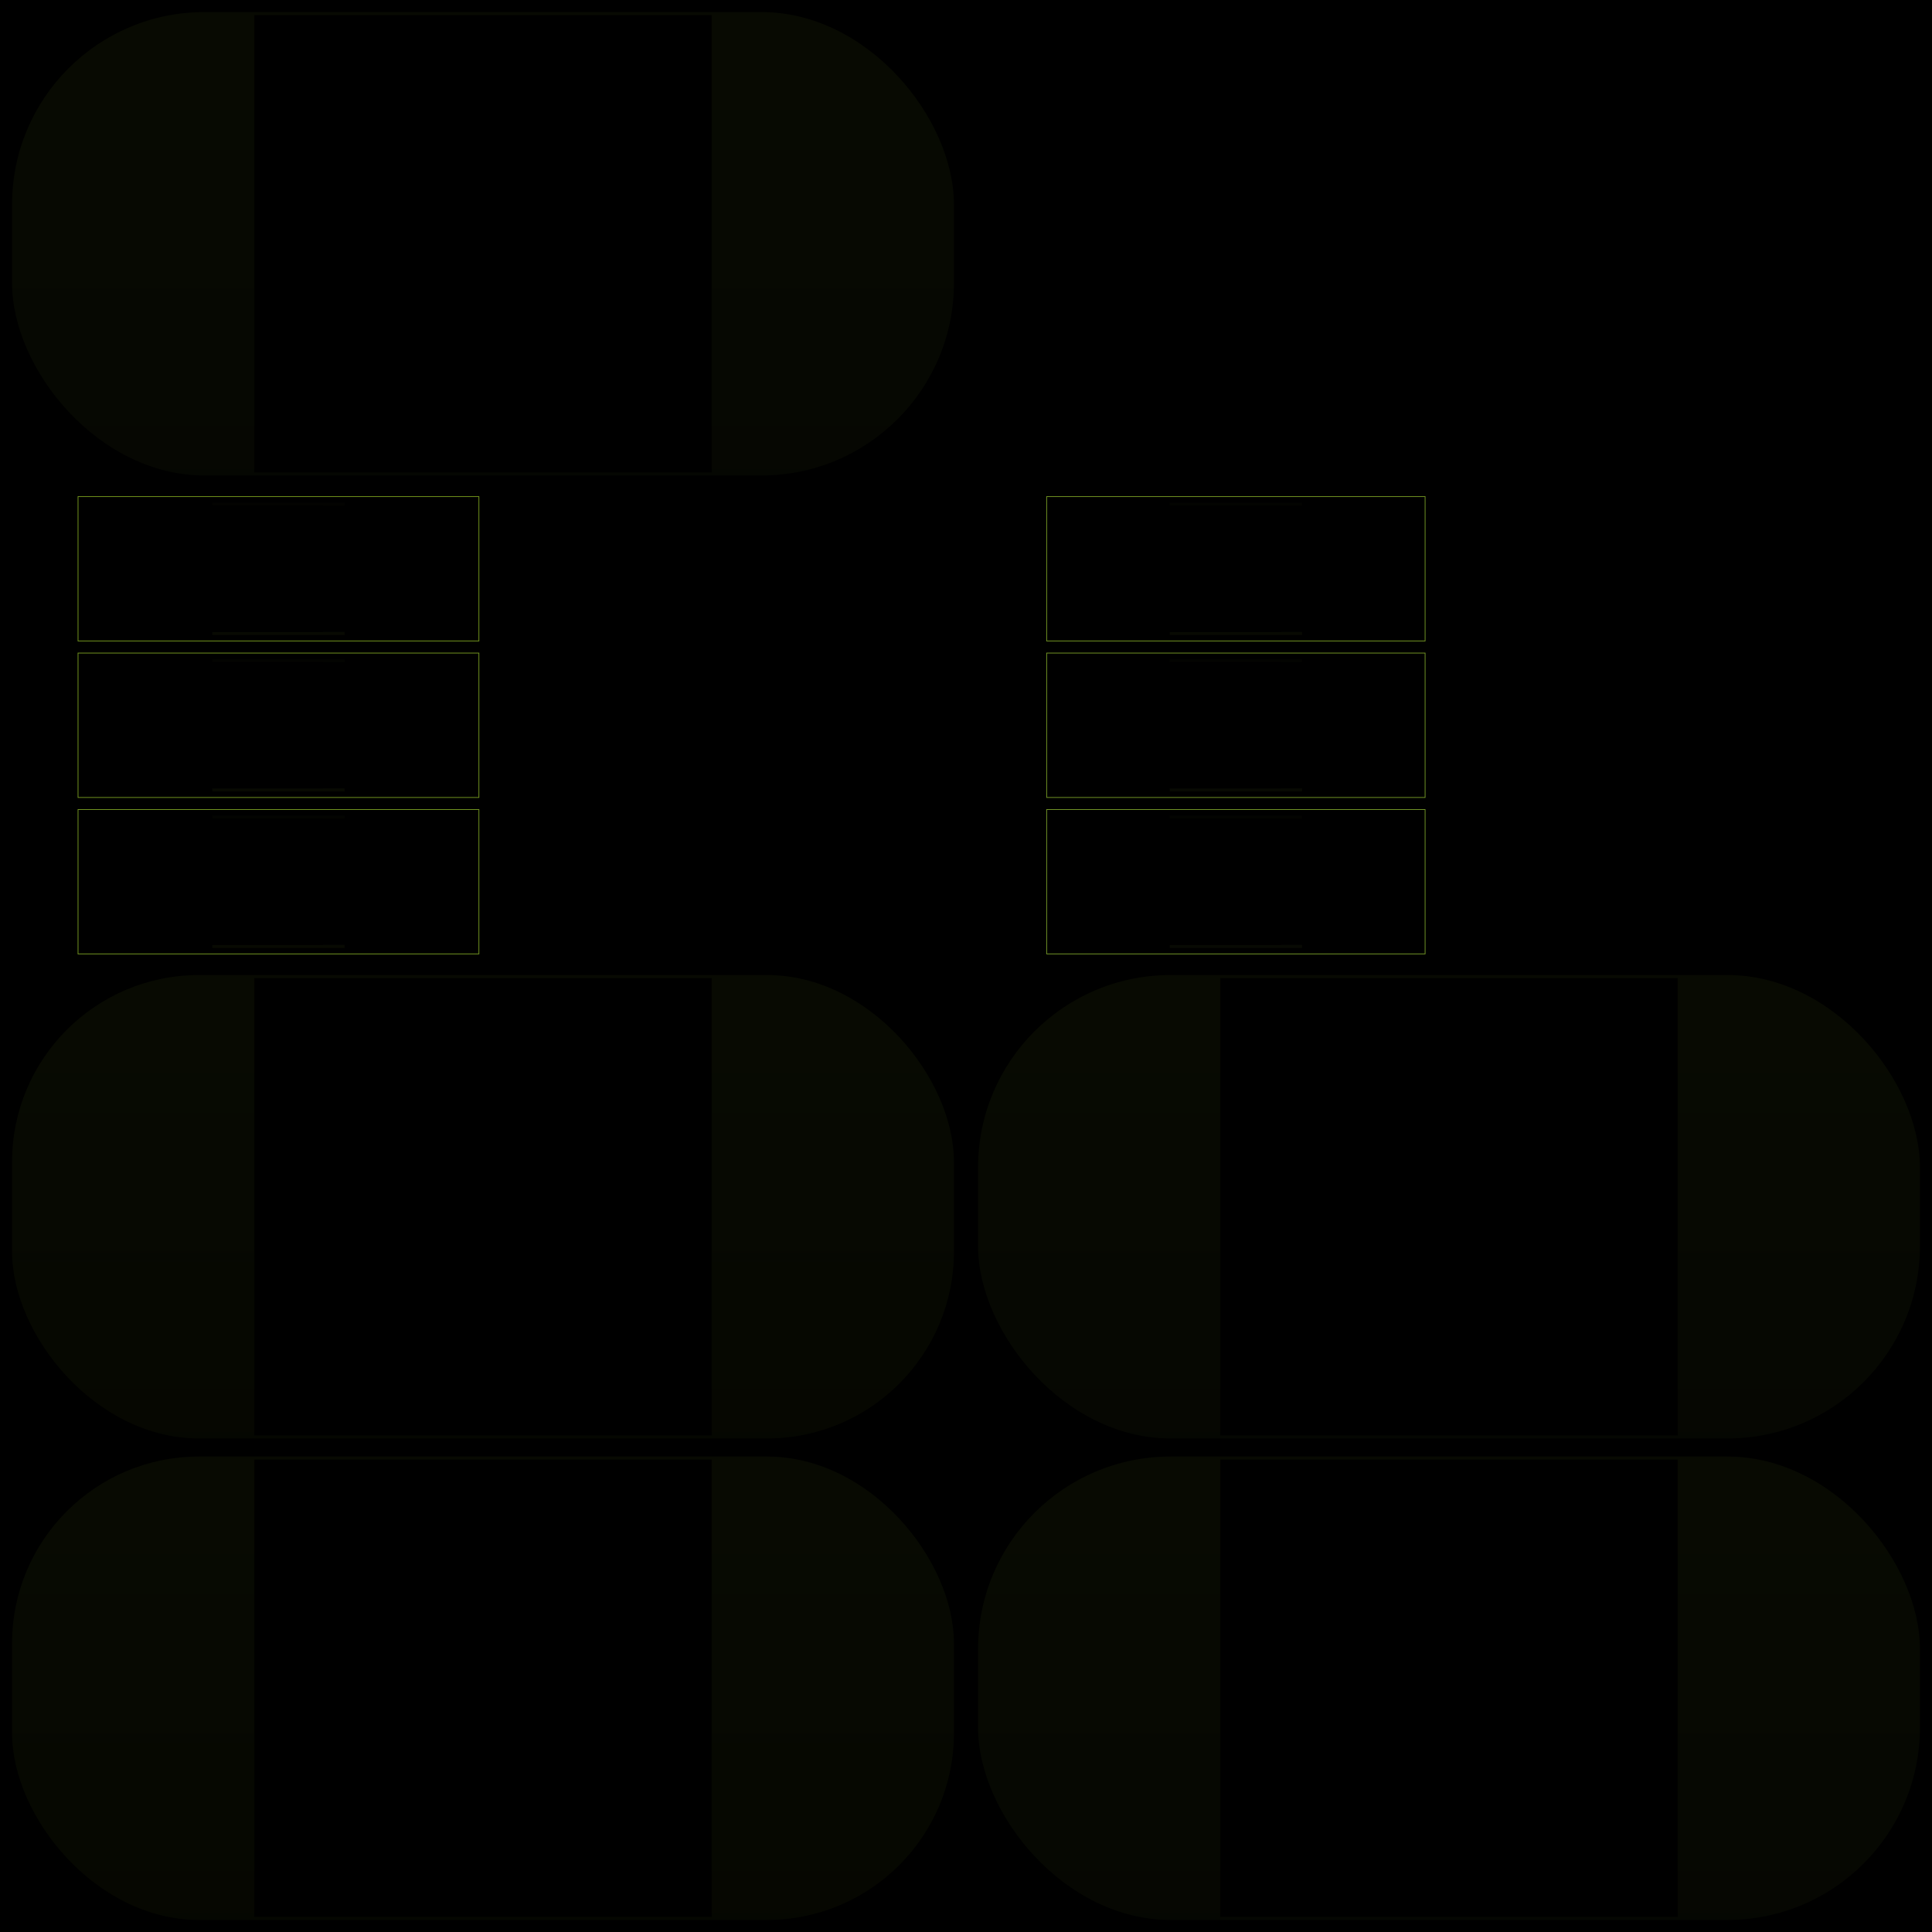 <svg id="svg" width="1280" height="1280" xmlns="http://www.w3.org/2000/svg" version="1.1" xmlns:xlink="http://www.w3.org/1999/xlink" xmlns:svgjs="http://svgjs.com/svgjs" viewBox="0 0 1280 1280"><defs id="SvgjsDefs1002"><radialGradient id="SvgjsRadialGradient1008" fx="0.373" fy="0.451" cx="0.373" cy="0.451" r="0.725"><stop id="SvgjsStop1009" stop-opacity="1" stop-color="hsla(55,15%,7%,0.843)" offset="0"></stop><stop id="SvgjsStop1010" stop-opacity="1" stop-color="hsla(235,28%,59%,0.443)" offset="1"></stop></radialGradient><radialGradient id="SvgjsRadialGradient1013" fx="0.5" fy="0.5" cx="0.5" cy="0.5" r="1"><stop id="SvgjsStop1014" stop-opacity="1" stop-color="hsl(100,11%,25%)" offset="0"></stop><stop id="SvgjsStop1015" stop-opacity="1" stop-color="hsl(235,28%,58%)" offset="1"></stop></radialGradient><radialGradient id="SvgjsRadialGradient1018" fx="0.5" fy="0.5" cx="0.5" cy="0.5" r="1"><stop id="SvgjsStop1019" stop-opacity="1" stop-color="hsl(55,6%,13%)" offset="0"></stop><stop id="SvgjsStop1020" stop-opacity="1" stop-color="hsl(235,28%,58%)" offset="1"></stop></radialGradient><linearGradient id="SvgjsLinearGradient1022" x1="0" y1="0" x2="0" y2="1"><stop id="SvgjsStop1023" stop-opacity="1" stop-color="hsl(211,25%,43%)" offset="0"></stop><stop id="SvgjsStop1024" stop-opacity="1" stop-color="hsl(144,17%,29%)" offset="1"></stop></linearGradient><radialGradient id="SvgjsRadialGradient1026" fx="0.5" fy="0.5" cx="0.5" cy="0.5" r="1"><stop id="SvgjsStop1027" stop-opacity="1" stop-color="hsl(235,28%,58%)" offset="0"></stop><stop id="SvgjsStop1028" stop-opacity="1" stop-color="hsl(55,6%,13%)" offset="1"></stop></radialGradient><radialGradient id="SvgjsRadialGradient1030" fx="0.5" fy="0.5" cx="0.5" cy="0.5" r="1"><stop id="SvgjsStop1031" stop-opacity="1" stop-color="hsl(235,28%,58%)" offset="0"></stop><stop id="SvgjsStop1032" stop-opacity="1" stop-color="hsl(26,3%,6%)" offset="1"></stop></radialGradient><radialGradient id="SvgjsRadialGradient1034" fx="0.5" fy="0.5" cx="0.5" cy="0.5" r="1"><stop id="SvgjsStop1035" stop-opacity="1" stop-color="hsl(55,15%,7%)" offset="0"></stop><stop id="SvgjsStop1036" stop-opacity="1" stop-color="hsl(45,12%,6%)" offset="1"></stop></radialGradient><radialGradient id="SvgjsRadialGradient1038" fx="0.5" fy="0.5" cx="0.5" cy="0.5" r="1"><stop id="SvgjsStop1039" stop-opacity="1" stop-color="hsl(235,28%,58%)" offset="0"></stop><stop id="SvgjsStop1040" stop-opacity="1" stop-color="hsl(25,2%,6%)" offset="1"></stop></radialGradient><radialGradient id="SvgjsRadialGradient1043" fx="0.5" fy="0.5" cx="0.5" cy="0.5" r="1"><stop id="SvgjsStop1044" stop-opacity="1" stop-color="hsl(235,28%,58%)" offset="0"></stop><stop id="SvgjsStop1045" stop-opacity="1" stop-color="hsl(55,6%,13%)" offset="1"></stop></radialGradient><linearGradient id="SvgjsLinearGradient1047" x1="0" y1="0" x2="0" y2="1"><stop id="SvgjsStop1048" stop-opacity="1" stop-color="#29360e" offset="0"></stop><stop id="SvgjsStop1049" stop-opacity="1" stop-color="#739627" offset="1"></stop></linearGradient><radialGradient id="SvgjsRadialGradient1051" fx="0.5" fy="0.5" cx="0.5" cy="0.5" r="1"><stop id="SvgjsStop1052" stop-opacity="1" stop-color="hsl(235,28%,58%)" offset="0"></stop><stop id="SvgjsStop1053" stop-opacity="1" stop-color="hsl(60,7%,15%)" offset="1"></stop></radialGradient><radialGradient id="SvgjsRadialGradient1068" fx="0.5" fy="0.5" cx="0.5" cy="0.5" r="1"><stop id="SvgjsStop1069" stop-opacity="1" stop-color="hsl(235,28%,58%)" offset="0"></stop><stop id="SvgjsStop1070" stop-opacity="1" stop-color="hsl(33,3%,8%)" offset="1"></stop></radialGradient><radialGradient id="SvgjsRadialGradient1072" fx="0.5" fy="0.5" cx="0.5" cy="0.5" r="1"><stop id="SvgjsStop1073" stop-opacity="1" stop-color="hsl(136,16%,34%)" offset="0"></stop><stop id="SvgjsStop1074" stop-opacity="1" stop-color="hsl(235,28%,58%)" offset="1"></stop></radialGradient><radialGradient id="SvgjsRadialGradient1076" fx="0.5" fy="0.5" cx="0.5" cy="0.5" r="1"><stop id="SvgjsStop1077" stop-opacity="1" stop-color="hsl(235,28%,58%)" offset="0"></stop><stop id="SvgjsStop1078" stop-opacity="1" stop-color="hsl(25,2%,6%)" offset="1"></stop></radialGradient><radialGradient id="SvgjsRadialGradient1081" fx="0.5" fy="0.5" cx="0.5" cy="0.5" r="1"><stop id="SvgjsStop1082" stop-opacity="1" stop-color="hsl(235,28%,58%)" offset="0"></stop><stop id="SvgjsStop1083" stop-opacity="1" stop-color="hsl(55,6%,13%)" offset="1"></stop></radialGradient><linearGradient id="SvgjsLinearGradient1085" x1="0" y1="0" x2="0" y2="1"><stop id="SvgjsStop1086" stop-opacity="1" stop-color="#29350d" offset="0"></stop><stop id="SvgjsStop1087" stop-opacity="1" stop-color="#739625" offset="1"></stop></linearGradient><radialGradient id="SvgjsRadialGradient1089" fx="0.5" fy="0.5" cx="0.5" cy="0.5" r="1"><stop id="SvgjsStop1090" stop-opacity="1" stop-color="hsl(235,28%,58%)" offset="0"></stop><stop id="SvgjsStop1091" stop-opacity="1" stop-color="hsl(60,7%,15%)" offset="1"></stop></radialGradient><radialGradient id="SvgjsRadialGradient1106" fx="0.5" fy="0.5" cx="0.5" cy="0.5" r="1"><stop id="SvgjsStop1107" stop-opacity="1" stop-color="hsl(235,28%,58%)" offset="0"></stop><stop id="SvgjsStop1108" stop-opacity="1" stop-color="hsl(31,3%,7%)" offset="1"></stop></radialGradient><radialGradient id="SvgjsRadialGradient1110" fx="0.5" fy="0.5" cx="0.5" cy="0.5" r="1"><stop id="SvgjsStop1111" stop-opacity="1" stop-color="hsl(136,16%,34%)" offset="0"></stop><stop id="SvgjsStop1112" stop-opacity="1" stop-color="hsl(235,28%,58%)" offset="1"></stop></radialGradient><radialGradient id="SvgjsRadialGradient1114" fx="0.5" fy="0.5" cx="0.5" cy="0.5" r="1"><stop id="SvgjsStop1115" stop-opacity="1" stop-color="hsl(235,28%,58%)" offset="0"></stop><stop id="SvgjsStop1116" stop-opacity="1" stop-color="hsl(25,2%,6%)" offset="1"></stop></radialGradient><radialGradient id="SvgjsRadialGradient1119" fx="0.5" fy="0.5" cx="0.5" cy="0.5" r="1"><stop id="SvgjsStop1120" stop-opacity="1" stop-color="hsl(235,28%,58%)" offset="0"></stop><stop id="SvgjsStop1121" stop-opacity="1" stop-color="hsl(55,6%,13%)" offset="1"></stop></radialGradient><linearGradient id="SvgjsLinearGradient1123" x1="0" y1="0" x2="0" y2="1"><stop id="SvgjsStop1124" stop-opacity="1" stop-color="#28340c" offset="0"></stop><stop id="SvgjsStop1125" stop-opacity="1" stop-color="#739623" offset="1"></stop></linearGradient><radialGradient id="SvgjsRadialGradient1127" fx="0.5" fy="0.5" cx="0.5" cy="0.5" r="1"><stop id="SvgjsStop1128" stop-opacity="1" stop-color="hsl(235,28%,58%)" offset="0"></stop><stop id="SvgjsStop1129" stop-opacity="1" stop-color="hsl(60,7%,15%)" offset="1"></stop></radialGradient><radialGradient id="SvgjsRadialGradient1144" fx="0.5" fy="0.5" cx="0.5" cy="0.5" r="1"><stop id="SvgjsStop1145" stop-opacity="1" stop-color="hsl(235,28%,58%)" offset="0"></stop><stop id="SvgjsStop1146" stop-opacity="1" stop-color="hsl(29,3%,7%)" offset="1"></stop></radialGradient><radialGradient id="SvgjsRadialGradient1148" fx="0.5" fy="0.5" cx="0.5" cy="0.5" r="1"><stop id="SvgjsStop1149" stop-opacity="1" stop-color="hsl(136,16%,34%)" offset="0"></stop><stop id="SvgjsStop1150" stop-opacity="1" stop-color="hsl(235,28%,58%)" offset="1"></stop></radialGradient><radialGradient id="SvgjsRadialGradient1153" fx="0.5" fy="0.5" cx="0.5" cy="0.5" r="1"><stop id="SvgjsStop1154" stop-opacity="1" stop-color="hsl(55,6%,13%)" offset="0"></stop><stop id="SvgjsStop1155" stop-opacity="1" stop-color="hsl(235,28%,58%)" offset="1"></stop></radialGradient><linearGradient id="SvgjsLinearGradient1157" x1="0" y1="0" x2="0" y2="1"><stop id="SvgjsStop1158" stop-opacity="1" stop-color="#739621" offset="0"></stop><stop id="SvgjsStop1159" stop-opacity="1" stop-color="#4e6616" offset="1"></stop></linearGradient><radialGradient id="SvgjsRadialGradient1161" fx="0.5" fy="0.5" cx="0.5" cy="0.5" r="1"><stop id="SvgjsStop1162" stop-opacity="1" stop-color="hsl(235,28%,58%)" offset="0"></stop><stop id="SvgjsStop1163" stop-opacity="1" stop-color="hsl(55,6%,13%)" offset="1"></stop></radialGradient><radialGradient id="SvgjsRadialGradient1166" fx="0.5" fy="0.5" cx="0.5" cy="0.5" r="1"><stop id="SvgjsStop1167" stop-opacity="1" stop-color="hsl(55,6%,13%)" offset="0"></stop><stop id="SvgjsStop1168" stop-opacity="1" stop-color="hsl(235,28%,58%)" offset="1"></stop></radialGradient><linearGradient id="SvgjsLinearGradient1170" x1="0" y1="0" x2="0" y2="1"><stop id="SvgjsStop1171" stop-opacity="1" stop-color="#739621" offset="0"></stop><stop id="SvgjsStop1172" stop-opacity="1" stop-color="#4e6616" offset="1"></stop></linearGradient><radialGradient id="SvgjsRadialGradient1174" fx="0.5" fy="0.5" cx="0.5" cy="0.5" r="1"><stop id="SvgjsStop1175" stop-opacity="1" stop-color="hsl(235,28%,58%)" offset="0"></stop><stop id="SvgjsStop1176" stop-opacity="1" stop-color="hsl(55,6%,13%)" offset="1"></stop></radialGradient><radialGradient id="SvgjsRadialGradient1178" fx="0.5" fy="0.5" cx="0.5" cy="0.5" r="1"><stop id="SvgjsStop1179" stop-opacity="1" stop-color="hsl(100,11%,25%)" offset="0"></stop><stop id="SvgjsStop1180" stop-opacity="1" stop-color="hsl(235,28%,58%)" offset="1"></stop></radialGradient><radialGradient id="SvgjsRadialGradient1183" fx="0.5" fy="0.5" cx="0.5" cy="0.5" r="1"><stop id="SvgjsStop1184" stop-opacity="1" stop-color="hsl(55,6%,13%)" offset="0"></stop><stop id="SvgjsStop1185" stop-opacity="1" stop-color="hsl(235,28%,58%)" offset="1"></stop></radialGradient><linearGradient id="SvgjsLinearGradient1187" x1="0" y1="0" x2="0" y2="1"><stop id="SvgjsStop1188" stop-opacity="1" stop-color="#739621" offset="0"></stop><stop id="SvgjsStop1189" stop-opacity="1" stop-color="#4e6616" offset="1"></stop></linearGradient><radialGradient id="SvgjsRadialGradient1191" fx="0.5" fy="0.5" cx="0.5" cy="0.5" r="1"><stop id="SvgjsStop1192" stop-opacity="1" stop-color="hsl(235,28%,58%)" offset="0"></stop><stop id="SvgjsStop1193" stop-opacity="1" stop-color="hsl(55,6%,13%)" offset="1"></stop></radialGradient><radialGradient id="SvgjsRadialGradient1195" fx="0.5" fy="0.5" cx="0.5" cy="0.5" r="1"><stop id="SvgjsStop1196" stop-opacity="1" stop-color="hsl(235,28%,58%)" offset="0"></stop><stop id="SvgjsStop1197" stop-opacity="1" stop-color="hsl(26,3%,6%)" offset="1"></stop></radialGradient><radialGradient id="SvgjsRadialGradient1199" fx="0.5" fy="0.5" cx="0.5" cy="0.5" r="1"><stop id="SvgjsStop1200" stop-opacity="1" stop-color="hsl(46,12%,7%)" offset="0"></stop><stop id="SvgjsStop1201" stop-opacity="1" stop-color="hsl(38,10%,5%)" offset="1"></stop></radialGradient><radialGradient id="SvgjsRadialGradient1203" fx="0.5" fy="0.5" cx="0.5" cy="0.5" r="1"><stop id="SvgjsStop1204" stop-opacity="1" stop-color="hsl(235,28%,58%)" offset="0"></stop><stop id="SvgjsStop1205" stop-opacity="1" stop-color="hsl(25,2%,6%)" offset="1"></stop></radialGradient><radialGradient id="SvgjsRadialGradient1208" fx="0.5" fy="0.5" cx="0.5" cy="0.5" r="1"><stop id="SvgjsStop1209" stop-opacity="1" stop-color="hsl(235,28%,58%)" offset="0"></stop><stop id="SvgjsStop1210" stop-opacity="1" stop-color="hsl(55,6%,13%)" offset="1"></stop></radialGradient><linearGradient id="SvgjsLinearGradient1212" x1="0" y1="0" x2="0" y2="1"><stop id="SvgjsStop1213" stop-opacity="1" stop-color="#27330b" offset="0"></stop><stop id="SvgjsStop1214" stop-opacity="1" stop-color="#739621" offset="1"></stop></linearGradient><radialGradient id="SvgjsRadialGradient1216" fx="0.5" fy="0.5" cx="0.5" cy="0.5" r="1"><stop id="SvgjsStop1217" stop-opacity="1" stop-color="hsl(235,28%,58%)" offset="0"></stop><stop id="SvgjsStop1218" stop-opacity="1" stop-color="hsl(60,7%,15%)" offset="1"></stop></radialGradient><radialGradient id="SvgjsRadialGradient1233" fx="0.5" fy="0.5" cx="0.5" cy="0.5" r="1"><stop id="SvgjsStop1234" stop-opacity="1" stop-color="hsl(235,28%,58%)" offset="0"></stop><stop id="SvgjsStop1235" stop-opacity="1" stop-color="hsl(28,3%,7%)" offset="1"></stop></radialGradient><radialGradient id="SvgjsRadialGradient1237" fx="0.5" fy="0.5" cx="0.5" cy="0.5" r="1"><stop id="SvgjsStop1238" stop-opacity="1" stop-color="hsl(136,16%,34%)" offset="0"></stop><stop id="SvgjsStop1239" stop-opacity="1" stop-color="hsl(235,28%,58%)" offset="1"></stop></radialGradient><radialGradient id="SvgjsRadialGradient1241" fx="0.5" fy="0.5" cx="0.5" cy="0.5" r="1"><stop id="SvgjsStop1242" stop-opacity="1" stop-color="hsl(235,28%,58%)" offset="0"></stop><stop id="SvgjsStop1243" stop-opacity="1" stop-color="hsl(25,2%,6%)" offset="1"></stop></radialGradient><radialGradient id="SvgjsRadialGradient1246" fx="0.5" fy="0.5" cx="0.5" cy="0.5" r="1"><stop id="SvgjsStop1247" stop-opacity="1" stop-color="hsl(235,28%,58%)" offset="0"></stop><stop id="SvgjsStop1248" stop-opacity="1" stop-color="hsl(55,6%,13%)" offset="1"></stop></radialGradient><linearGradient id="SvgjsLinearGradient1250" x1="0" y1="0" x2="0" y2="1"><stop id="SvgjsStop1251" stop-opacity="1" stop-color="#26320a" offset="0"></stop><stop id="SvgjsStop1252" stop-opacity="1" stop-color="#73961f" offset="1"></stop></linearGradient><radialGradient id="SvgjsRadialGradient1254" fx="0.5" fy="0.5" cx="0.5" cy="0.5" r="1"><stop id="SvgjsStop1255" stop-opacity="1" stop-color="hsl(235,28%,58%)" offset="0"></stop><stop id="SvgjsStop1256" stop-opacity="1" stop-color="hsl(60,7%,15%)" offset="1"></stop></radialGradient><radialGradient id="SvgjsRadialGradient1271" fx="0.5" fy="0.5" cx="0.5" cy="0.5" r="1"><stop id="SvgjsStop1272" stop-opacity="1" stop-color="hsl(235,28%,58%)" offset="0"></stop><stop id="SvgjsStop1273" stop-opacity="1" stop-color="hsl(25,3%,6%)" offset="1"></stop></radialGradient><radialGradient id="SvgjsRadialGradient1275" fx="0.5" fy="0.5" cx="0.5" cy="0.5" r="1"><stop id="SvgjsStop1276" stop-opacity="1" stop-color="hsl(136,16%,34%)" offset="0"></stop><stop id="SvgjsStop1277" stop-opacity="1" stop-color="hsl(235,28%,58%)" offset="1"></stop></radialGradient><radialGradient id="SvgjsRadialGradient1279" fx="0.5" fy="0.5" cx="0.5" cy="0.5" r="1"><stop id="SvgjsStop1280" stop-opacity="1" stop-color="hsl(235,28%,58%)" offset="0"></stop><stop id="SvgjsStop1281" stop-opacity="1" stop-color="hsl(25,2%,6%)" offset="1"></stop></radialGradient><radialGradient id="SvgjsRadialGradient1284" fx="0.5" fy="0.5" cx="0.5" cy="0.5" r="1"><stop id="SvgjsStop1285" stop-opacity="1" stop-color="hsl(235,28%,58%)" offset="0"></stop><stop id="SvgjsStop1286" stop-opacity="1" stop-color="hsl(55,6%,13%)" offset="1"></stop></radialGradient><linearGradient id="SvgjsLinearGradient1288" x1="0" y1="0" x2="0" y2="1"><stop id="SvgjsStop1289" stop-opacity="1" stop-color="#253009" offset="0"></stop><stop id="SvgjsStop1290" stop-opacity="1" stop-color="#73961d" offset="1"></stop></linearGradient><radialGradient id="SvgjsRadialGradient1292" fx="0.5" fy="0.5" cx="0.5" cy="0.5" r="1"><stop id="SvgjsStop1293" stop-opacity="1" stop-color="hsl(235,28%,58%)" offset="0"></stop><stop id="SvgjsStop1294" stop-opacity="1" stop-color="hsl(60,7%,15%)" offset="1"></stop></radialGradient><radialGradient id="SvgjsRadialGradient1309" fx="0.5" fy="0.5" cx="0.5" cy="0.5" r="1"><stop id="SvgjsStop1310" stop-opacity="1" stop-color="hsl(235,28%,58%)" offset="0"></stop><stop id="SvgjsStop1311" stop-opacity="1" stop-color="hsl(24,2%,5%)" offset="1"></stop></radialGradient><radialGradient id="SvgjsRadialGradient1313" fx="0.5" fy="0.5" cx="0.5" cy="0.5" r="1"><stop id="SvgjsStop1314" stop-opacity="1" stop-color="hsl(136,16%,34%)" offset="0"></stop><stop id="SvgjsStop1315" stop-opacity="1" stop-color="hsl(235,28%,58%)" offset="1"></stop></radialGradient><radialGradient id="SvgjsRadialGradient1318" fx="0.5" fy="0.5" cx="0.5" cy="0.5" r="1"><stop id="SvgjsStop1319" stop-opacity="1" stop-color="hsl(55,6%,13%)" offset="0"></stop><stop id="SvgjsStop1320" stop-opacity="1" stop-color="hsl(235,28%,58%)" offset="1"></stop></radialGradient><linearGradient id="SvgjsLinearGradient1322" x1="0" y1="0" x2="0" y2="1"><stop id="SvgjsStop1323" stop-opacity="1" stop-color="#73961b" offset="0"></stop><stop id="SvgjsStop1324" stop-opacity="1" stop-color="#4e6612" offset="1"></stop></linearGradient><radialGradient id="SvgjsRadialGradient1326" fx="0.5" fy="0.5" cx="0.5" cy="0.5" r="1"><stop id="SvgjsStop1327" stop-opacity="1" stop-color="hsl(235,28%,58%)" offset="0"></stop><stop id="SvgjsStop1328" stop-opacity="1" stop-color="hsl(55,6%,13%)" offset="1"></stop></radialGradient><radialGradient id="SvgjsRadialGradient1331" fx="0.5" fy="0.5" cx="0.5" cy="0.5" r="1"><stop id="SvgjsStop1332" stop-opacity="1" stop-color="hsl(55,6%,13%)" offset="0"></stop><stop id="SvgjsStop1333" stop-opacity="1" stop-color="hsl(235,28%,58%)" offset="1"></stop></radialGradient><linearGradient id="SvgjsLinearGradient1335" x1="0" y1="0" x2="0" y2="1"><stop id="SvgjsStop1336" stop-opacity="1" stop-color="#73961b" offset="0"></stop><stop id="SvgjsStop1337" stop-opacity="1" stop-color="#4e6612" offset="1"></stop></linearGradient><radialGradient id="SvgjsRadialGradient1339" fx="0.5" fy="0.5" cx="0.5" cy="0.5" r="1"><stop id="SvgjsStop1340" stop-opacity="1" stop-color="hsl(235,28%,58%)" offset="0"></stop><stop id="SvgjsStop1341" stop-opacity="1" stop-color="hsl(55,6%,13%)" offset="1"></stop></radialGradient></defs><rect id="SvgjsRect1011" width="1280" height="1280" x="0" y="0" fill="url(#SvgjsRadialGradient1008)"></rect><rect id="SvgjsRect1012" width="636" height="1276" x="642.00" y="2.00" fill="url(#SvgjsRadialGradient1013)" fill-opacity="0.44" style="mix-blend-mode: normal" filter="none"></rect><rect id="SvgjsRect1016" width="632" height="315" x="644.00" y="4.00" stroke="hsl(55,15%,7%)" stroke-width="0.5" fill-opacity="0" style="mix-blend-mode: overlay" filter="none"></rect><rect id="SvgjsRect1017" width="628" height="311" x="646.00" y="6.00" fill="url(#SvgjsRadialGradient1018)" fill-opacity="0.44" style="mix-blend-mode: overlay" filter="blur(1px)" rx="44.471" ry="44.471"></rect><rect id="SvgjsRect1021" width="624" height="307" x="648.00" y="8.00" fill="url(#SvgjsLinearGradient1022)" fill-opacity="0.83" style="mix-blend-mode: overlay" filter="blur(1px)" rx="131.108" ry="131.108"></rect><rect id="SvgjsRect1025" width="303" height="303" x="808.5" y="10" style="mix-blend-mode: overlay" filter="blur(1px)" fill="url(#SvgjsRadialGradient1026)" fill-opacity="0.44"></rect><rect id="SvgjsRect1029" width="632" height="315" x="644.00" y="323.00" fill="url(#SvgjsRadialGradient1030)" fill-opacity="0.44" style="mix-blend-mode: overlay" filter="none"></rect><rect id="SvgjsRect1033" width="258.714" height="258.714" x="689.445" y="351.143" style="mix-blend-mode: overlay" filter="none" fill="url(#SvgjsRadialGradient1034)" fill-opacity="0.84"></rect><rect id="SvgjsRect1037" width="254.714" height="99.667" x="691.45" y="534.33" fill="url(#SvgjsRadialGradient1038)" fill-opacity="0.45" style="mix-blend-mode: overlay" filter="none"></rect><rect id="SvgjsRect1041" width="250.714" height="95.667" x="693.45" y="536.33" stroke="#739627" stroke-width="0.5" fill-opacity="0" style="mix-blend-mode: lighten" filter="none"></rect><rect id="SvgjsRect1042" width="246.714" height="91.667" x="695.45" y="538.33" fill="url(#SvgjsRadialGradient1043)" fill-opacity="0.45" style="mix-blend-mode: lighten" filter="none"></rect><rect id="SvgjsRect1046" width="87.667" height="87.667" x="774.969" y="540.333" style="mix-blend-mode: lighten" filter="none" fill="url(#SvgjsLinearGradient1047)" fill-opacity="0.07"></rect><rect id="SvgjsRect1050" width="238.714" height="83.667" x="699.45" y="542.33" fill="url(#SvgjsRadialGradient1051)" fill-opacity="0.45" style="mix-blend-mode: lighten" filter="none"></rect><line id="SvgjsLine1054" x1="699.445" y1="545.333" x2="938.159" y2="545.333" stroke="hsl(211,25%,43%)" stroke-width="0.1"></line><line id="SvgjsLine1055" x1="699.445" y1="551.333" x2="938.159" y2="551.333" stroke="hsl(211,25%,43%)" stroke-width="0.1"></line><line id="SvgjsLine1056" x1="699.445" y1="557.333" x2="938.159" y2="557.333" stroke="hsl(211,25%,43%)" stroke-width="0.1"></line><line id="SvgjsLine1057" x1="699.445" y1="563.333" x2="938.159" y2="563.333" stroke="hsl(211,25%,43%)" stroke-width="0.1"></line><line id="SvgjsLine1058" x1="699.445" y1="569.333" x2="938.159" y2="569.333" stroke="hsl(211,25%,43%)" stroke-width="0.1"></line><line id="SvgjsLine1059" x1="699.445" y1="575.333" x2="938.159" y2="575.333" stroke="hsl(211,25%,43%)" stroke-width="0.1"></line><line id="SvgjsLine1060" x1="699.445" y1="581.333" x2="938.159" y2="581.333" stroke="hsl(211,25%,43%)" stroke-width="0.1"></line><line id="SvgjsLine1061" x1="699.445" y1="587.333" x2="938.159" y2="587.333" stroke="hsl(211,25%,43%)" stroke-width="0.1"></line><line id="SvgjsLine1062" x1="699.445" y1="593.333" x2="938.159" y2="593.333" stroke="hsl(211,25%,43%)" stroke-width="0.1"></line><line id="SvgjsLine1063" x1="699.445" y1="599.333" x2="938.159" y2="599.333" stroke="hsl(211,25%,43%)" stroke-width="0.1"></line><line id="SvgjsLine1064" x1="699.445" y1="605.333" x2="938.159" y2="605.333" stroke="hsl(211,25%,43%)" stroke-width="0.1"></line><line id="SvgjsLine1065" x1="699.445" y1="611.333" x2="938.159" y2="611.333" stroke="hsl(211,25%,43%)" stroke-width="0.1"></line><line id="SvgjsLine1066" x1="699.445" y1="617.333" x2="938.159" y2="617.333" stroke="hsl(211,25%,43%)" stroke-width="0.1"></line><rect id="SvgjsRect1067" width="83.667" height="83.667" x="765.323" y="542.333" style="mix-blend-mode: lighten" filter="blur(2px)" fill="url(#SvgjsRadialGradient1068)" fill-opacity="0.44"></rect><circle id="SvgjsCircle1071" r="39.833" cx="807.157" cy="584.167" style="mix-blend-mode: lighten" filter="blur(2px)" fill="url(#SvgjsRadialGradient1072)" fill-opacity="0.44"></circle><rect id="SvgjsRect1075" width="254.714" height="99.667" x="691.45" y="430.67" fill="url(#SvgjsRadialGradient1076)" fill-opacity="0.44" style="mix-blend-mode: overlay" filter="none"></rect><rect id="SvgjsRect1079" width="250.714" height="95.667" x="693.45" y="432.67" stroke="#739625" stroke-width="0.5" fill-opacity="0" style="mix-blend-mode: lighten" filter="none"></rect><rect id="SvgjsRect1080" width="246.714" height="91.667" x="695.45" y="434.67" fill="url(#SvgjsRadialGradient1081)" fill-opacity="0.44" style="mix-blend-mode: lighten" filter="none"></rect><rect id="SvgjsRect1084" width="87.667" height="87.667" x="774.969" y="436.667" style="mix-blend-mode: lighten" filter="none" fill="url(#SvgjsLinearGradient1085)" fill-opacity="0.07"></rect><rect id="SvgjsRect1088" width="238.714" height="83.667" x="699.45" y="438.67" fill="url(#SvgjsRadialGradient1089)" fill-opacity="0.44" style="mix-blend-mode: lighten" filter="none"></rect><line id="SvgjsLine1092" x1="699.445" y1="441.667" x2="938.159" y2="441.667" stroke="hsl(211,25%,43%)" stroke-width="0.1"></line><line id="SvgjsLine1093" x1="699.445" y1="447.667" x2="938.159" y2="447.667" stroke="hsl(211,25%,43%)" stroke-width="0.1"></line><line id="SvgjsLine1094" x1="699.445" y1="453.667" x2="938.159" y2="453.667" stroke="hsl(211,25%,43%)" stroke-width="0.1"></line><line id="SvgjsLine1095" x1="699.445" y1="459.667" x2="938.159" y2="459.667" stroke="hsl(211,25%,43%)" stroke-width="0.1"></line><line id="SvgjsLine1096" x1="699.445" y1="465.667" x2="938.159" y2="465.667" stroke="hsl(211,25%,43%)" stroke-width="0.1"></line><line id="SvgjsLine1097" x1="699.445" y1="471.667" x2="938.159" y2="471.667" stroke="hsl(211,25%,43%)" stroke-width="0.1"></line><line id="SvgjsLine1098" x1="699.445" y1="477.667" x2="938.159" y2="477.667" stroke="hsl(211,25%,43%)" stroke-width="0.1"></line><line id="SvgjsLine1099" x1="699.445" y1="483.667" x2="938.159" y2="483.667" stroke="hsl(211,25%,43%)" stroke-width="0.1"></line><line id="SvgjsLine1100" x1="699.445" y1="489.667" x2="938.159" y2="489.667" stroke="hsl(211,25%,43%)" stroke-width="0.1"></line><line id="SvgjsLine1101" x1="699.445" y1="495.667" x2="938.159" y2="495.667" stroke="hsl(211,25%,43%)" stroke-width="0.1"></line><line id="SvgjsLine1102" x1="699.445" y1="501.667" x2="938.159" y2="501.667" stroke="hsl(211,25%,43%)" stroke-width="0.1"></line><line id="SvgjsLine1103" x1="699.445" y1="507.667" x2="938.159" y2="507.667" stroke="hsl(211,25%,43%)" stroke-width="0.1"></line><line id="SvgjsLine1104" x1="699.445" y1="513.667" x2="938.159" y2="513.667" stroke="hsl(211,25%,43%)" stroke-width="0.1"></line><rect id="SvgjsRect1105" width="83.667" height="83.667" x="765.323" y="438.667" style="mix-blend-mode: lighten" filter="blur(2px)" fill="url(#SvgjsRadialGradient1106)" fill-opacity="0.44"></rect><circle id="SvgjsCircle1109" r="39.833" cx="807.157" cy="480.5" style="mix-blend-mode: lighten" filter="blur(2px)" fill="url(#SvgjsRadialGradient1110)" fill-opacity="0.44"></circle><rect id="SvgjsRect1113" width="254.714" height="99.667" x="691.45" y="327.00" fill="url(#SvgjsRadialGradient1114)" fill-opacity="0.44" style="mix-blend-mode: overlay" filter="none"></rect><rect id="SvgjsRect1117" width="250.714" height="95.667" x="693.45" y="329.00" stroke="#739623" stroke-width="0.5" fill-opacity="0" style="mix-blend-mode: lighten" filter="none"></rect><rect id="SvgjsRect1118" width="246.714" height="91.667" x="695.45" y="331.00" fill="url(#SvgjsRadialGradient1119)" fill-opacity="0.44" style="mix-blend-mode: lighten" filter="none"></rect><rect id="SvgjsRect1122" width="87.667" height="87.667" x="774.969" y="333" style="mix-blend-mode: lighten" filter="none" fill="url(#SvgjsLinearGradient1123)" fill-opacity="0.07"></rect><rect id="SvgjsRect1126" width="238.714" height="83.667" x="699.45" y="335.00" fill="url(#SvgjsRadialGradient1127)" fill-opacity="0.44" style="mix-blend-mode: lighten" filter="none"></rect><line id="SvgjsLine1130" x1="699.445" y1="338" x2="938.159" y2="338" stroke="hsl(211,25%,43%)" stroke-width="0.1"></line><line id="SvgjsLine1131" x1="699.445" y1="344" x2="938.159" y2="344" stroke="hsl(211,25%,43%)" stroke-width="0.1"></line><line id="SvgjsLine1132" x1="699.445" y1="350" x2="938.159" y2="350" stroke="hsl(211,25%,43%)" stroke-width="0.1"></line><line id="SvgjsLine1133" x1="699.445" y1="356" x2="938.159" y2="356" stroke="hsl(211,25%,43%)" stroke-width="0.1"></line><line id="SvgjsLine1134" x1="699.445" y1="362" x2="938.159" y2="362" stroke="hsl(211,25%,43%)" stroke-width="0.1"></line><line id="SvgjsLine1135" x1="699.445" y1="368" x2="938.159" y2="368" stroke="hsl(211,25%,43%)" stroke-width="0.1"></line><line id="SvgjsLine1136" x1="699.445" y1="374" x2="938.159" y2="374" stroke="hsl(211,25%,43%)" stroke-width="0.1"></line><line id="SvgjsLine1137" x1="699.445" y1="380" x2="938.159" y2="380" stroke="hsl(211,25%,43%)" stroke-width="0.1"></line><line id="SvgjsLine1138" x1="699.445" y1="386" x2="938.159" y2="386" stroke="hsl(211,25%,43%)" stroke-width="0.1"></line><line id="SvgjsLine1139" x1="699.445" y1="392" x2="938.159" y2="392" stroke="hsl(211,25%,43%)" stroke-width="0.1"></line><line id="SvgjsLine1140" x1="699.445" y1="398" x2="938.159" y2="398" stroke="hsl(211,25%,43%)" stroke-width="0.1"></line><line id="SvgjsLine1141" x1="699.445" y1="404" x2="938.159" y2="404" stroke="hsl(211,25%,43%)" stroke-width="0.1"></line><line id="SvgjsLine1142" x1="699.445" y1="410" x2="938.159" y2="410" stroke="hsl(211,25%,43%)" stroke-width="0.1"></line><rect id="SvgjsRect1143" width="83.667" height="83.667" x="765.323" y="335" style="mix-blend-mode: lighten" filter="blur(2px)" fill="url(#SvgjsRadialGradient1144)" fill-opacity="0.43"></rect><circle id="SvgjsCircle1147" r="39.833" cx="807.157" cy="376.833" style="mix-blend-mode: lighten" filter="blur(2px)" fill="url(#SvgjsRadialGradient1148)" fill-opacity="0.43"></circle><rect id="SvgjsRect1151" width="632" height="315" x="644.00" y="642.00" stroke="hsl(46,12%,7%)" stroke-width="0.5" fill-opacity="0" style="mix-blend-mode: overlay" filter="none"></rect><rect id="SvgjsRect1152" width="628" height="311" x="646.00" y="644.00" fill="url(#SvgjsRadialGradient1153)" fill-opacity="0.43" style="mix-blend-mode: overlay" filter="blur(1px)" rx="44.471" ry="44.471"></rect><rect id="SvgjsRect1156" width="624" height="307" x="648.00" y="646.00" fill="url(#SvgjsLinearGradient1157)" fill-opacity="0.07" style="mix-blend-mode: overlay" filter="blur(1px)" rx="127.449" ry="127.449"></rect><rect id="SvgjsRect1160" width="303" height="303" x="808.5" y="648" style="mix-blend-mode: overlay" filter="blur(1px)" fill="url(#SvgjsRadialGradient1161)" fill-opacity="0.43"></rect><rect id="SvgjsRect1164" width="632" height="315" x="644.00" y="961.00" stroke="hsl(46,12%,7%)" stroke-width="0.5" fill-opacity="0" style="mix-blend-mode: overlay" filter="none"></rect><rect id="SvgjsRect1165" width="628" height="311" x="646.00" y="963.00" fill="url(#SvgjsRadialGradient1166)" fill-opacity="0.43" style="mix-blend-mode: overlay" filter="blur(1px)" rx="44.471" ry="44.471"></rect><rect id="SvgjsRect1169" width="624" height="307" x="648.00" y="965.00" fill="url(#SvgjsLinearGradient1170)" fill-opacity="0.07" style="mix-blend-mode: overlay" filter="blur(1px)" rx="127.449" ry="127.449"></rect><rect id="SvgjsRect1173" width="303" height="303" x="808.5" y="967" style="mix-blend-mode: overlay" filter="blur(1px)" fill="url(#SvgjsRadialGradient1174)" fill-opacity="0.43"></rect><rect id="SvgjsRect1177" width="636" height="1276" x="2.00" y="2.00" fill="url(#SvgjsRadialGradient1178)" fill-opacity="0.43" style="mix-blend-mode: normal" filter="none"></rect><rect id="SvgjsRect1181" width="632" height="315" x="4.00" y="4.00" stroke="hsl(46,12%,7%)" stroke-width="0.5" fill-opacity="0" style="mix-blend-mode: overlay" filter="none"></rect><rect id="SvgjsRect1182" width="628" height="311" x="6.00" y="6.00" fill="url(#SvgjsRadialGradient1183)" fill-opacity="0.43" style="mix-blend-mode: overlay" filter="blur(1px)" rx="44.471" ry="44.471"></rect><rect id="SvgjsRect1186" width="624" height="307" x="8.00" y="8.00" fill="url(#SvgjsLinearGradient1187)" fill-opacity="0.07" style="mix-blend-mode: overlay" filter="blur(1px)" rx="127.449" ry="127.449"></rect><rect id="SvgjsRect1190" width="303" height="303" x="168.5" y="10" style="mix-blend-mode: overlay" filter="blur(1px)" fill="url(#SvgjsRadialGradient1191)" fill-opacity="0.43"></rect><rect id="SvgjsRect1194" width="632" height="315" x="4.00" y="323.00" fill="url(#SvgjsRadialGradient1195)" fill-opacity="0.43" style="mix-blend-mode: overlay" filter="none"></rect><rect id="SvgjsRect1198" width="273.584" height="273.584" x="47.696" y="343.708" style="mix-blend-mode: overlay" filter="none" fill="url(#SvgjsRadialGradient1199)" fill-opacity="0.82"></rect><rect id="SvgjsRect1202" width="269.584" height="99.667" x="49.70" y="534.33" fill="url(#SvgjsRadialGradient1203)" fill-opacity="0.44" style="mix-blend-mode: overlay" filter="none"></rect><rect id="SvgjsRect1206" width="265.584" height="95.667" x="51.70" y="536.33" stroke="#739621" stroke-width="0.5" fill-opacity="0" style="mix-blend-mode: lighten" filter="none"></rect><rect id="SvgjsRect1207" width="261.584" height="91.667" x="53.70" y="538.33" fill="url(#SvgjsRadialGradient1208)" fill-opacity="0.44" style="mix-blend-mode: lighten" filter="none"></rect><rect id="SvgjsRect1211" width="87.667" height="87.667" x="140.655" y="540.333" style="mix-blend-mode: lighten" filter="none" fill="url(#SvgjsLinearGradient1212)" fill-opacity="0.07"></rect><rect id="SvgjsRect1215" width="253.584" height="83.667" x="57.70" y="542.33" fill="url(#SvgjsRadialGradient1216)" fill-opacity="0.44" style="mix-blend-mode: lighten" filter="none"></rect><line id="SvgjsLine1219" x1="57.696" y1="545.333" x2="311.28" y2="545.333" stroke="hsl(211,25%,43%)" stroke-width="0.1"></line><line id="SvgjsLine1220" x1="57.696" y1="551.333" x2="311.28" y2="551.333" stroke="hsl(211,25%,43%)" stroke-width="0.1"></line><line id="SvgjsLine1221" x1="57.696" y1="557.333" x2="311.28" y2="557.333" stroke="hsl(211,25%,43%)" stroke-width="0.1"></line><line id="SvgjsLine1222" x1="57.696" y1="563.333" x2="311.28" y2="563.333" stroke="hsl(211,25%,43%)" stroke-width="0.1"></line><line id="SvgjsLine1223" x1="57.696" y1="569.333" x2="311.28" y2="569.333" stroke="hsl(211,25%,43%)" stroke-width="0.1"></line><line id="SvgjsLine1224" x1="57.696" y1="575.333" x2="311.28" y2="575.333" stroke="hsl(211,25%,43%)" stroke-width="0.1"></line><line id="SvgjsLine1225" x1="57.696" y1="581.333" x2="311.28" y2="581.333" stroke="hsl(211,25%,43%)" stroke-width="0.1"></line><line id="SvgjsLine1226" x1="57.696" y1="587.333" x2="311.28" y2="587.333" stroke="hsl(211,25%,43%)" stroke-width="0.1"></line><line id="SvgjsLine1227" x1="57.696" y1="593.333" x2="311.28" y2="593.333" stroke="hsl(211,25%,43%)" stroke-width="0.1"></line><line id="SvgjsLine1228" x1="57.696" y1="599.333" x2="311.28" y2="599.333" stroke="hsl(211,25%,43%)" stroke-width="0.1"></line><line id="SvgjsLine1229" x1="57.696" y1="605.333" x2="311.28" y2="605.333" stroke="hsl(211,25%,43%)" stroke-width="0.1"></line><line id="SvgjsLine1230" x1="57.696" y1="611.333" x2="311.28" y2="611.333" stroke="hsl(211,25%,43%)" stroke-width="0.1"></line><line id="SvgjsLine1231" x1="57.696" y1="617.333" x2="311.28" y2="617.333" stroke="hsl(211,25%,43%)" stroke-width="0.1"></line><rect id="SvgjsRect1232" width="83.667" height="83.667" x="130.295" y="542.333" style="mix-blend-mode: lighten" filter="blur(2px)" fill="url(#SvgjsRadialGradient1233)" fill-opacity="0.43"></rect><circle id="SvgjsCircle1236" r="39.833" cx="172.129" cy="584.167" style="mix-blend-mode: lighten" filter="blur(2px)" fill="url(#SvgjsRadialGradient1237)" fill-opacity="0.43"></circle><rect id="SvgjsRect1240" width="269.584" height="99.667" x="49.70" y="430.67" fill="url(#SvgjsRadialGradient1241)" fill-opacity="0.43" style="mix-blend-mode: overlay" filter="none"></rect><rect id="SvgjsRect1244" width="265.584" height="95.667" x="51.70" y="432.67" stroke="#73961f" stroke-width="0.5" fill-opacity="0" style="mix-blend-mode: lighten" filter="none"></rect><rect id="SvgjsRect1245" width="261.584" height="91.667" x="53.70" y="434.67" fill="url(#SvgjsRadialGradient1246)" fill-opacity="0.43" style="mix-blend-mode: lighten" filter="none"></rect><rect id="SvgjsRect1249" width="87.667" height="87.667" x="140.655" y="436.667" style="mix-blend-mode: lighten" filter="none" fill="url(#SvgjsLinearGradient1250)" fill-opacity="0.07"></rect><rect id="SvgjsRect1253" width="253.584" height="83.667" x="57.70" y="438.67" fill="url(#SvgjsRadialGradient1254)" fill-opacity="0.43" style="mix-blend-mode: lighten" filter="none"></rect><line id="SvgjsLine1257" x1="57.696" y1="441.667" x2="311.28" y2="441.667" stroke="hsl(211,25%,43%)" stroke-width="0.1"></line><line id="SvgjsLine1258" x1="57.696" y1="447.667" x2="311.28" y2="447.667" stroke="hsl(211,25%,43%)" stroke-width="0.1"></line><line id="SvgjsLine1259" x1="57.696" y1="453.667" x2="311.28" y2="453.667" stroke="hsl(211,25%,43%)" stroke-width="0.1"></line><line id="SvgjsLine1260" x1="57.696" y1="459.667" x2="311.28" y2="459.667" stroke="hsl(211,25%,43%)" stroke-width="0.1"></line><line id="SvgjsLine1261" x1="57.696" y1="465.667" x2="311.28" y2="465.667" stroke="hsl(211,25%,43%)" stroke-width="0.1"></line><line id="SvgjsLine1262" x1="57.696" y1="471.667" x2="311.28" y2="471.667" stroke="hsl(211,25%,43%)" stroke-width="0.1"></line><line id="SvgjsLine1263" x1="57.696" y1="477.667" x2="311.28" y2="477.667" stroke="hsl(211,25%,43%)" stroke-width="0.1"></line><line id="SvgjsLine1264" x1="57.696" y1="483.667" x2="311.28" y2="483.667" stroke="hsl(211,25%,43%)" stroke-width="0.1"></line><line id="SvgjsLine1265" x1="57.696" y1="489.667" x2="311.28" y2="489.667" stroke="hsl(211,25%,43%)" stroke-width="0.1"></line><line id="SvgjsLine1266" x1="57.696" y1="495.667" x2="311.28" y2="495.667" stroke="hsl(211,25%,43%)" stroke-width="0.1"></line><line id="SvgjsLine1267" x1="57.696" y1="501.667" x2="311.28" y2="501.667" stroke="hsl(211,25%,43%)" stroke-width="0.1"></line><line id="SvgjsLine1268" x1="57.696" y1="507.667" x2="311.28" y2="507.667" stroke="hsl(211,25%,43%)" stroke-width="0.1"></line><line id="SvgjsLine1269" x1="57.696" y1="513.667" x2="311.28" y2="513.667" stroke="hsl(211,25%,43%)" stroke-width="0.1"></line><rect id="SvgjsRect1270" width="83.667" height="83.667" x="130.295" y="438.667" style="mix-blend-mode: lighten" filter="blur(2px)" fill="url(#SvgjsRadialGradient1271)" fill-opacity="0.42"></rect><circle id="SvgjsCircle1274" r="39.833" cx="172.129" cy="480.5" style="mix-blend-mode: lighten" filter="blur(2px)" fill="url(#SvgjsRadialGradient1275)" fill-opacity="0.42"></circle><rect id="SvgjsRect1278" width="269.584" height="99.667" x="49.70" y="327.00" fill="url(#SvgjsRadialGradient1279)" fill-opacity="0.42" style="mix-blend-mode: overlay" filter="none"></rect><rect id="SvgjsRect1282" width="265.584" height="95.667" x="51.70" y="329.00" stroke="#73961d" stroke-width="0.5" fill-opacity="0" style="mix-blend-mode: lighten" filter="none"></rect><rect id="SvgjsRect1283" width="261.584" height="91.667" x="53.70" y="331.00" fill="url(#SvgjsRadialGradient1284)" fill-opacity="0.42" style="mix-blend-mode: lighten" filter="none"></rect><rect id="SvgjsRect1287" width="87.667" height="87.667" x="140.655" y="333" style="mix-blend-mode: lighten" filter="none" fill="url(#SvgjsLinearGradient1288)" fill-opacity="0.07"></rect><rect id="SvgjsRect1291" width="253.584" height="83.667" x="57.70" y="335.00" fill="url(#SvgjsRadialGradient1292)" fill-opacity="0.42" style="mix-blend-mode: lighten" filter="none"></rect><line id="SvgjsLine1295" x1="57.696" y1="338" x2="311.28" y2="338" stroke="hsl(211,25%,43%)" stroke-width="0.1"></line><line id="SvgjsLine1296" x1="57.696" y1="344" x2="311.28" y2="344" stroke="hsl(211,25%,43%)" stroke-width="0.1"></line><line id="SvgjsLine1297" x1="57.696" y1="350" x2="311.28" y2="350" stroke="hsl(211,25%,43%)" stroke-width="0.1"></line><line id="SvgjsLine1298" x1="57.696" y1="356" x2="311.28" y2="356" stroke="hsl(211,25%,43%)" stroke-width="0.1"></line><line id="SvgjsLine1299" x1="57.696" y1="362" x2="311.28" y2="362" stroke="hsl(211,25%,43%)" stroke-width="0.1"></line><line id="SvgjsLine1300" x1="57.696" y1="368" x2="311.28" y2="368" stroke="hsl(211,25%,43%)" stroke-width="0.1"></line><line id="SvgjsLine1301" x1="57.696" y1="374" x2="311.28" y2="374" stroke="hsl(211,25%,43%)" stroke-width="0.1"></line><line id="SvgjsLine1302" x1="57.696" y1="380" x2="311.28" y2="380" stroke="hsl(211,25%,43%)" stroke-width="0.1"></line><line id="SvgjsLine1303" x1="57.696" y1="386" x2="311.28" y2="386" stroke="hsl(211,25%,43%)" stroke-width="0.1"></line><line id="SvgjsLine1304" x1="57.696" y1="392" x2="311.28" y2="392" stroke="hsl(211,25%,43%)" stroke-width="0.1"></line><line id="SvgjsLine1305" x1="57.696" y1="398" x2="311.28" y2="398" stroke="hsl(211,25%,43%)" stroke-width="0.1"></line><line id="SvgjsLine1306" x1="57.696" y1="404" x2="311.28" y2="404" stroke="hsl(211,25%,43%)" stroke-width="0.1"></line><line id="SvgjsLine1307" x1="57.696" y1="410" x2="311.28" y2="410" stroke="hsl(211,25%,43%)" stroke-width="0.1"></line><rect id="SvgjsRect1308" width="83.667" height="83.667" x="130.295" y="335" style="mix-blend-mode: lighten" filter="blur(2px)" fill="url(#SvgjsRadialGradient1309)" fill-opacity="0.41"></rect><circle id="SvgjsCircle1312" r="39.833" cx="172.129" cy="376.833" style="mix-blend-mode: lighten" filter="blur(2px)" fill="url(#SvgjsRadialGradient1313)" fill-opacity="0.41"></circle><rect id="SvgjsRect1316" width="632" height="315" x="4.00" y="642.00" stroke="hsl(38,10%,7%)" stroke-width="0.5" fill-opacity="0" style="mix-blend-mode: overlay" filter="none"></rect><rect id="SvgjsRect1317" width="628" height="311" x="6.00" y="644.00" fill="url(#SvgjsRadialGradient1318)" fill-opacity="0.41" style="mix-blend-mode: overlay" filter="blur(1px)" rx="44.471" ry="44.471"></rect><rect id="SvgjsRect1321" width="624" height="307" x="8.00" y="646.00" fill="url(#SvgjsLinearGradient1322)" fill-opacity="0.07" style="mix-blend-mode: overlay" filter="blur(1px)" rx="123.79" ry="123.79"></rect><rect id="SvgjsRect1325" width="303" height="303" x="168.5" y="648" style="mix-blend-mode: overlay" filter="blur(1px)" fill="url(#SvgjsRadialGradient1326)" fill-opacity="0.41"></rect><rect id="SvgjsRect1329" width="632" height="315" x="4.00" y="961.00" stroke="hsl(38,10%,7%)" stroke-width="0.5" fill-opacity="0" style="mix-blend-mode: overlay" filter="none"></rect><rect id="SvgjsRect1330" width="628" height="311" x="6.00" y="963.00" fill="url(#SvgjsRadialGradient1331)" fill-opacity="0.41" style="mix-blend-mode: overlay" filter="blur(1px)" rx="44.471" ry="44.471"></rect><rect id="SvgjsRect1334" width="624" height="307" x="8.00" y="965.00" fill="url(#SvgjsLinearGradient1335)" fill-opacity="0.07" style="mix-blend-mode: overlay" filter="blur(1px)" rx="123.79" ry="123.79"></rect><rect id="SvgjsRect1338" width="303" height="303" x="168.5" y="967" style="mix-blend-mode: overlay" filter="blur(1px)" fill="url(#SvgjsRadialGradient1339)" fill-opacity="0.41"></rect></svg>